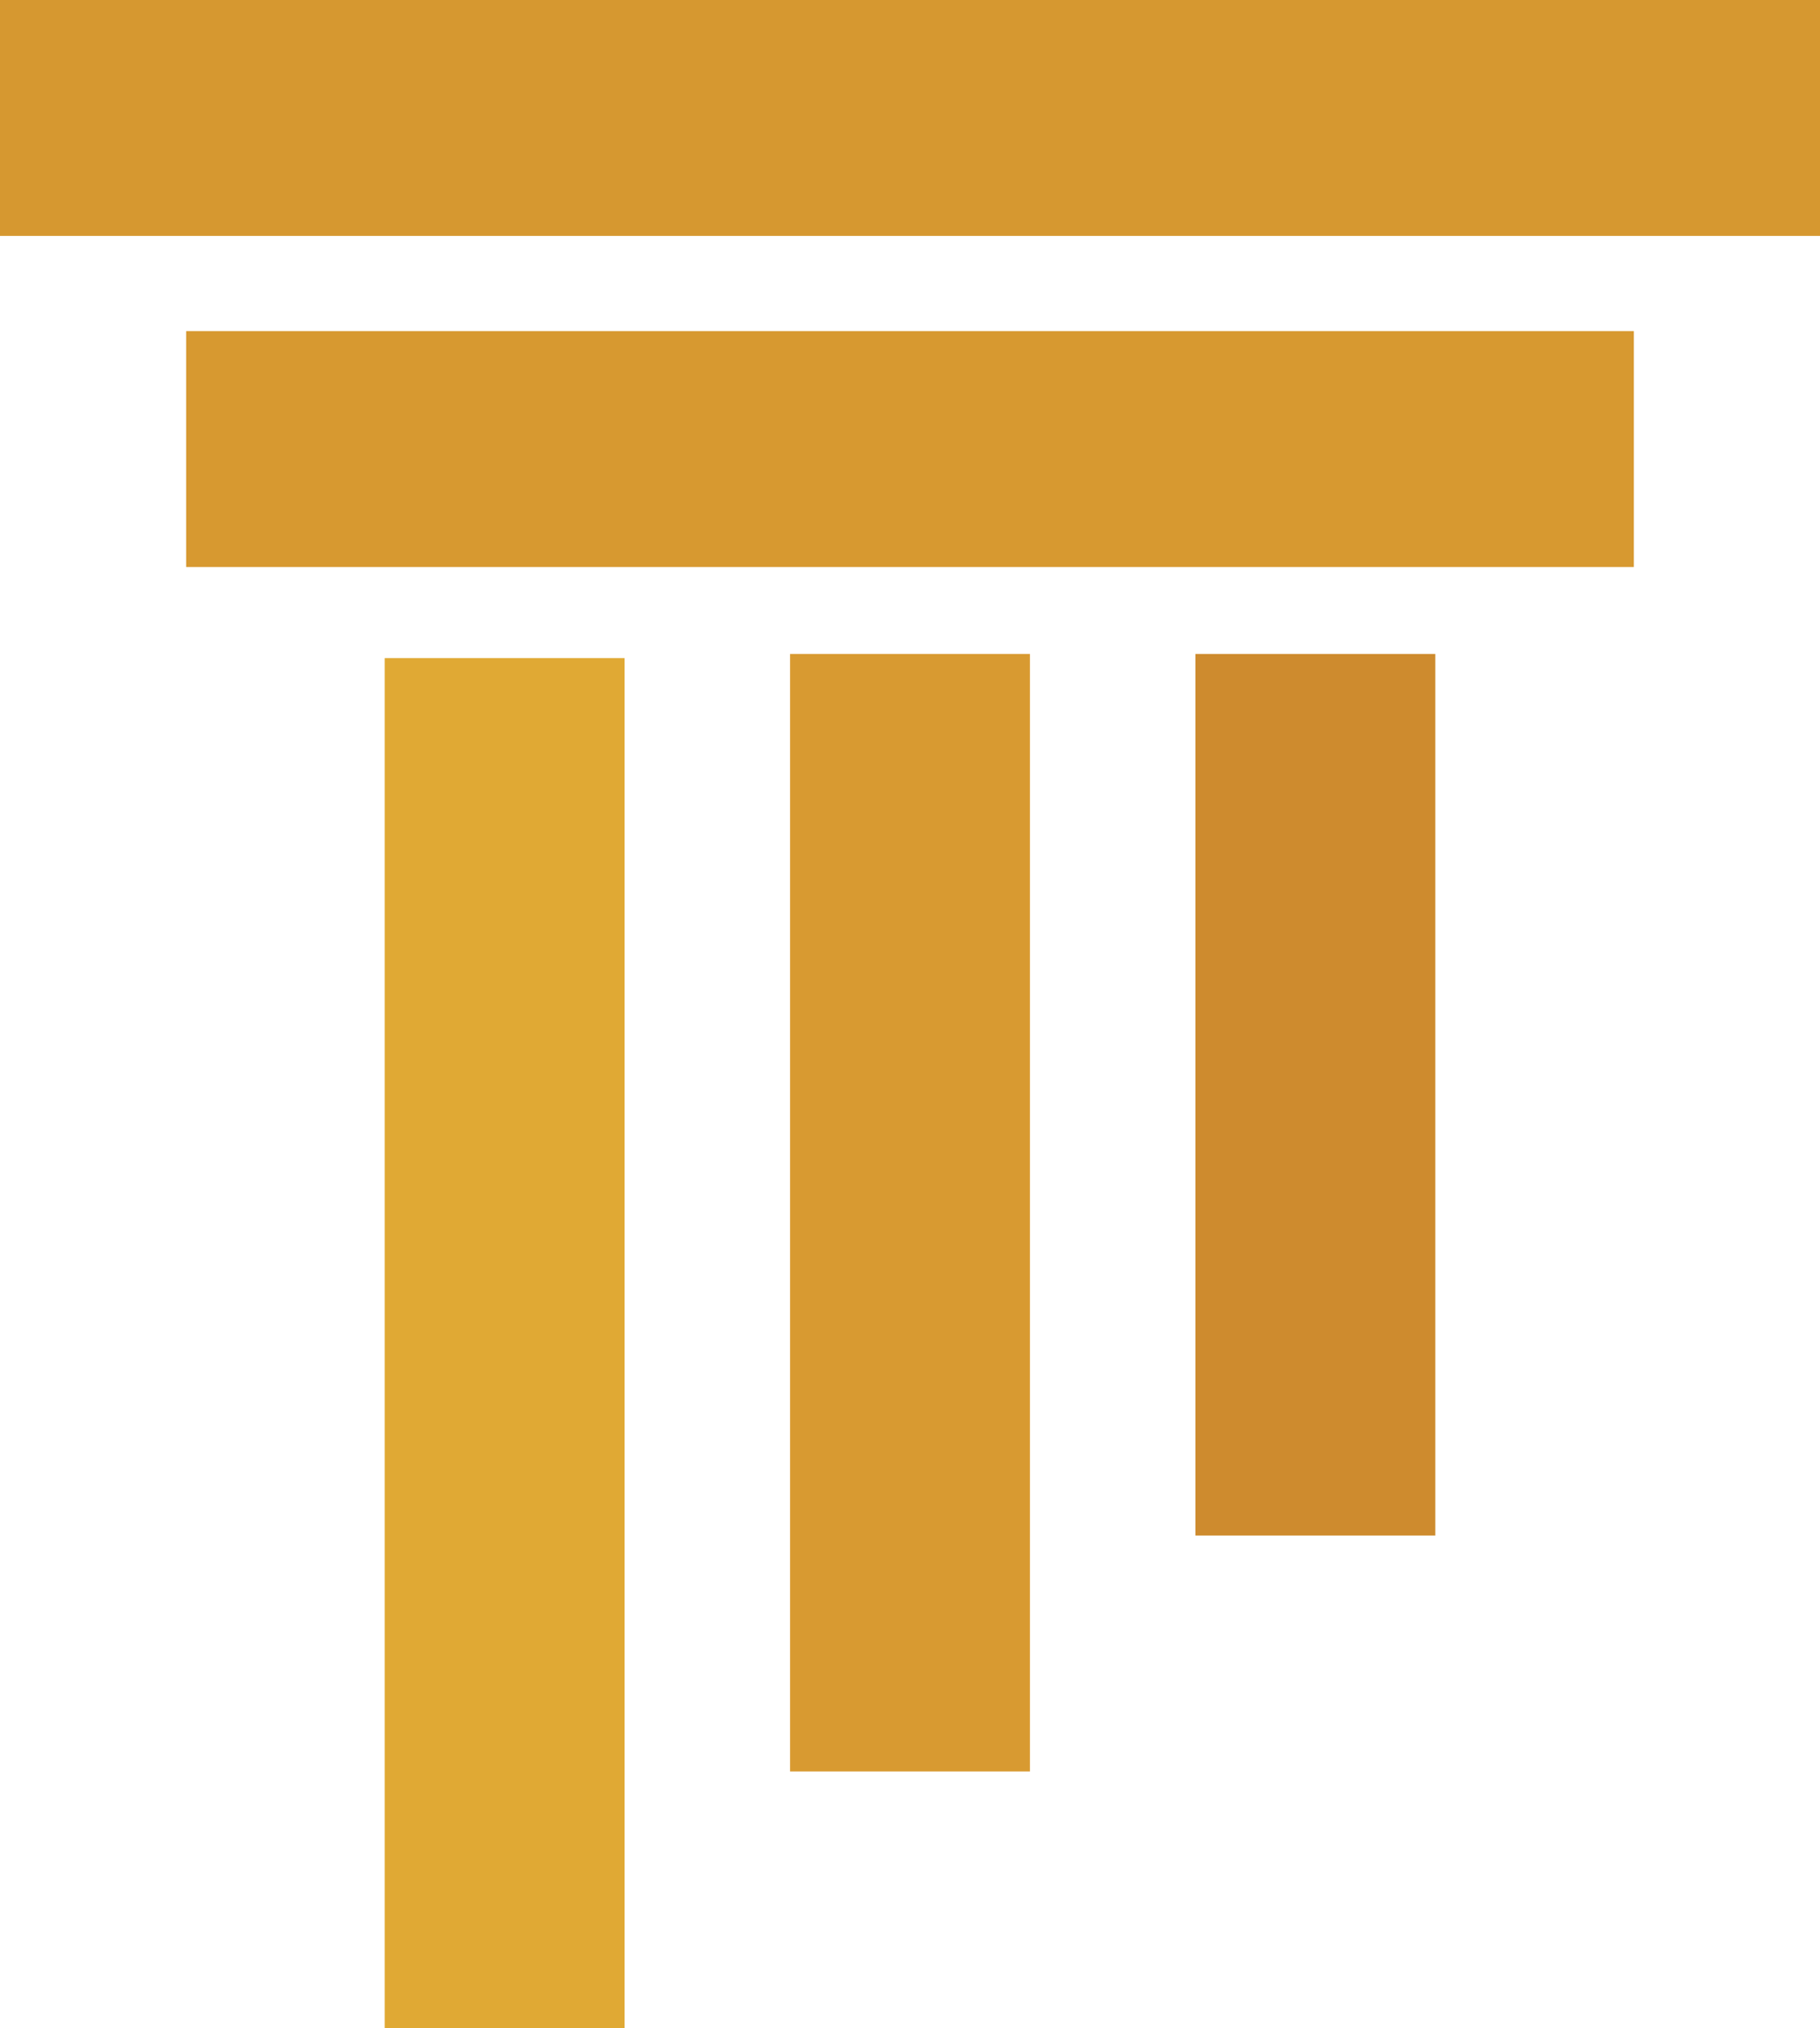 <?xml version="1.0" encoding="UTF-8"?>
<svg version="1.1" xmlns="http://www.w3.org/2000/svg" width="440" height="490">
<path d="M0 0 C145.2 0 290.4 0 440 0 C440 18.81 440 37.62 440 57 C294.8 57 149.6 57 0 57 C0 38.19 0 19.38 0 0 Z " fill="#D69830" transform="translate(0,0)"/>
<path d="M0 0 C115.5 0 231 0 350 0 C350 18.81 350 37.62 350 57 C234.5 57 119 57 0 57 C0 38.19 0 19.38 0 0 Z " fill="#D79930" transform="translate(45,80)"/>
<path d="M0 0 C19.14 0 38.28 0 58 0 C58 109.23 58 218.46 58 331 C38.86 331 19.72 331 0 331 C0 221.77 0 112.54 0 0 Z " fill="#E0A934" transform="translate(93,159)"/>
<path d="M0 0 C19.14 0 38.28 0 58 0 C58 89.1 58 178.2 58 270 C38.86 270 19.72 270 0 270 C0 180.9 0 91.8 0 0 Z " fill="#D89A31" transform="translate(191,158)"/>
<path d="M0 0 C19.14 0 38.28 0 58 0 C58 70.29 58 140.58 58 213 C38.86 213 19.72 213 0 213 C0 142.71 0 72.42 0 0 Z " fill="#CE8B2E" transform="translate(289,158)"/>
</svg>
